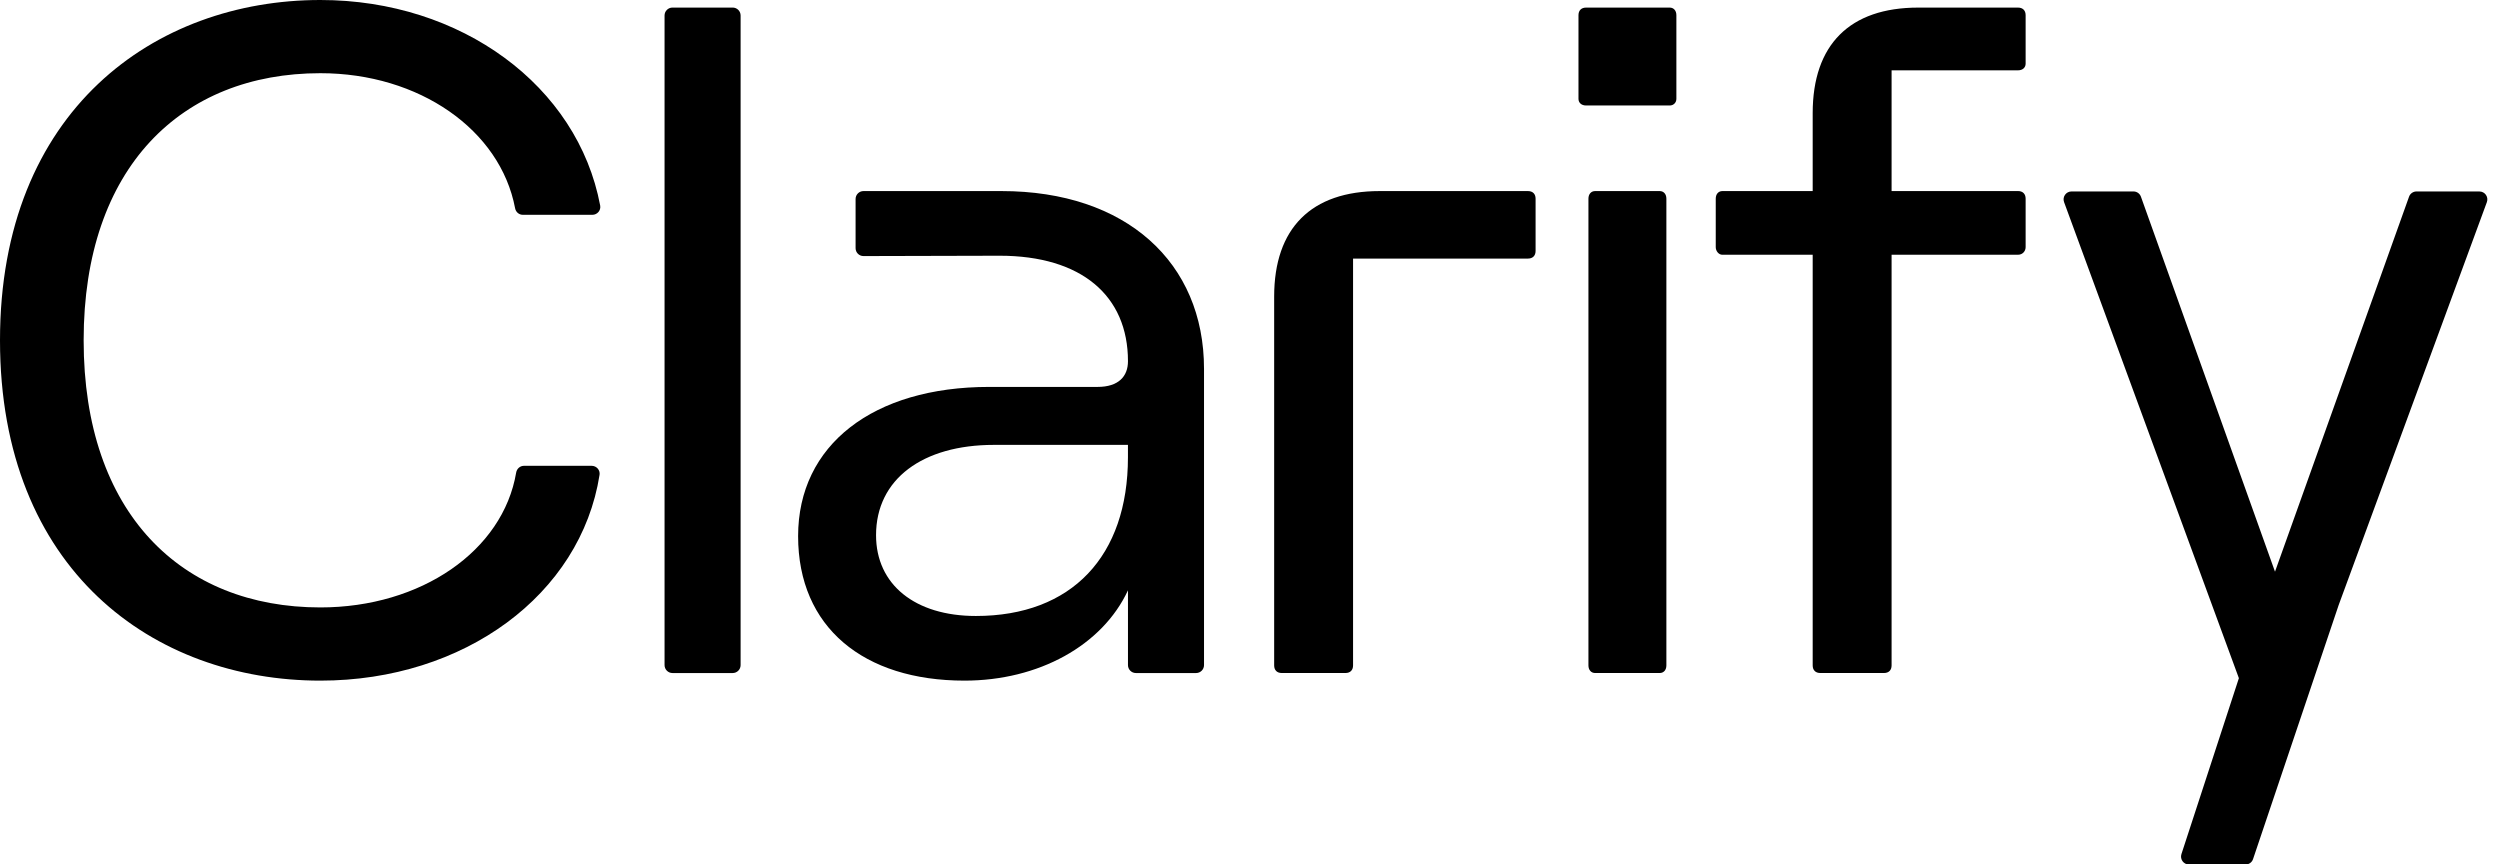 <svg width="107" height="37" viewBox="0 0 107 37" fill="none" xmlns="http://www.w3.org/2000/svg">
<g clip-path="url(#clip0_353_232)">
<path d="M13.711 3.133C17.946 3.133 21.412 5.559 22.046 8.912C22.076 9.075 22.213 9.194 22.378 9.194H25.353C25.562 9.194 25.726 9.005 25.688 8.799C24.727 3.675 19.741 0 13.711 0C6.632 0 0 4.719 0 14.566C0 24.412 6.591 29.131 13.711 29.131C19.864 29.131 24.855 25.451 25.661 20.323C25.693 20.119 25.53 19.937 25.324 19.937H22.425C22.258 19.937 22.12 20.061 22.092 20.226C21.527 23.576 18.023 25.998 13.711 25.998C7.771 25.998 3.58 21.971 3.58 14.566C3.58 7.161 7.771 3.133 13.711 3.133Z" fill="#313131" style="fill:#313131;fill:color(display-p3 0.19 0.19 0.19);fill-opacity:1;"/>
<path d="M31.359 0.324H28.782C28.595 0.324 28.443 0.476 28.443 0.663V28.466C28.443 28.654 28.595 28.806 28.782 28.806H31.359C31.546 28.806 31.698 28.654 31.698 28.466V0.663C31.698 0.476 31.546 0.324 31.359 0.324Z" fill="#313131" style="fill:#313131;fill:color(display-p3 0.19 0.19 0.19);fill-opacity:1;"/>
<path d="M42.866 8.178H36.958C36.771 8.178 36.619 8.33 36.619 8.517V10.621C36.619 10.809 36.771 10.961 36.959 10.96L42.784 10.945C46.283 10.945 48.277 12.654 48.277 15.461C48.277 16.112 47.87 16.56 46.975 16.56H42.337C37.373 16.56 34.159 19.042 34.159 22.947C34.159 26.852 36.966 29.131 41.279 29.131C44.453 29.131 47.179 27.626 48.277 25.266V28.467C48.277 28.654 48.429 28.806 48.616 28.806H51.193C51.38 28.806 51.532 28.654 51.532 28.467V15.787C51.532 11.23 48.196 8.178 42.866 8.178V8.178ZM48.276 19.57C48.276 23.801 45.876 26.364 41.767 26.364C39.163 26.364 37.495 25.021 37.495 22.906C37.495 20.505 39.489 19.041 42.54 19.041H48.276V19.57Z" fill="#313131" style="fill:#313131;fill:color(display-p3 0.19 0.19 0.19);fill-opacity:1;"/>
<path d="M65.397 8.178H59.05C56.121 8.178 54.534 9.765 54.534 12.694V28.48C54.534 28.683 54.656 28.805 54.86 28.805H57.586C57.789 28.805 57.911 28.683 57.911 28.48V11.067H65.397C65.601 11.067 65.723 10.944 65.723 10.741V8.503C65.723 8.3 65.601 8.178 65.397 8.178H65.397Z" fill="#313131" style="fill:#313131;fill:color(display-p3 0.19 0.19 0.19);fill-opacity:1;"/>
<path d="M71.037 8.178H68.27C68.108 8.178 67.985 8.3 67.985 8.503V28.48C67.985 28.683 68.108 28.805 68.27 28.805H71.037C71.199 28.805 71.321 28.683 71.321 28.48V8.503C71.321 8.3 71.199 8.178 71.037 8.178Z" fill="#313131" style="fill:#313131;fill:color(display-p3 0.19 0.19 0.19);fill-opacity:1;"/>
<path d="M71.465 0.325H67.884C67.681 0.325 67.559 0.447 67.559 0.65V4.231C67.559 4.393 67.681 4.515 67.884 4.515H71.465C71.627 4.515 71.749 4.393 71.749 4.231V0.65C71.749 0.447 71.627 0.325 71.465 0.325Z" fill="#313131" style="fill:#313131;fill:color(display-p3 0.19 0.19 0.19);fill-opacity:1;"/>
<path d="M86.371 0.325H82.099C79.17 0.325 77.583 1.911 77.583 4.841V8.178H73.718C73.556 8.178 73.434 8.3 73.434 8.504V10.578C73.434 10.741 73.556 10.904 73.718 10.904H77.583V28.48C77.583 28.683 77.705 28.805 77.909 28.805H80.635C80.838 28.805 80.96 28.683 80.96 28.48V10.903H86.371C86.575 10.903 86.697 10.741 86.697 10.578V8.503C86.697 8.3 86.575 8.177 86.371 8.177H80.96V3.01H86.371C86.575 3.01 86.697 2.887 86.697 2.725V0.65C86.697 0.447 86.575 0.325 86.371 0.325Z" fill="#313131" style="fill:#313131;fill:color(display-p3 0.19 0.19 0.19);fill-opacity:1;"/>
<path d="M106.119 8.194H103.426C103.283 8.194 103.155 8.285 103.107 8.419L97.37 24.468L91.632 8.419C91.584 8.284 91.456 8.194 91.313 8.194H88.661C88.425 8.194 88.261 8.429 88.342 8.65L95.824 29.026L93.365 36.556C93.294 36.775 93.457 37.001 93.688 37.001H96.109C96.255 37.001 96.384 36.908 96.43 36.77L100.096 25.893L106.438 8.651C106.519 8.43 106.355 8.195 106.119 8.195V8.194Z" fill="#313131" style="fill:#313131;fill:color(display-p3 0.19 0.19 0.19);fill-opacity:1;"/>
</g>
<defs>
<clipPath id="clip0_353_232">
<rect width="106.459" height="37" fill="white" style="fill:white;fill-opacity:1;"/>
</clipPath>
</defs>
</svg>
